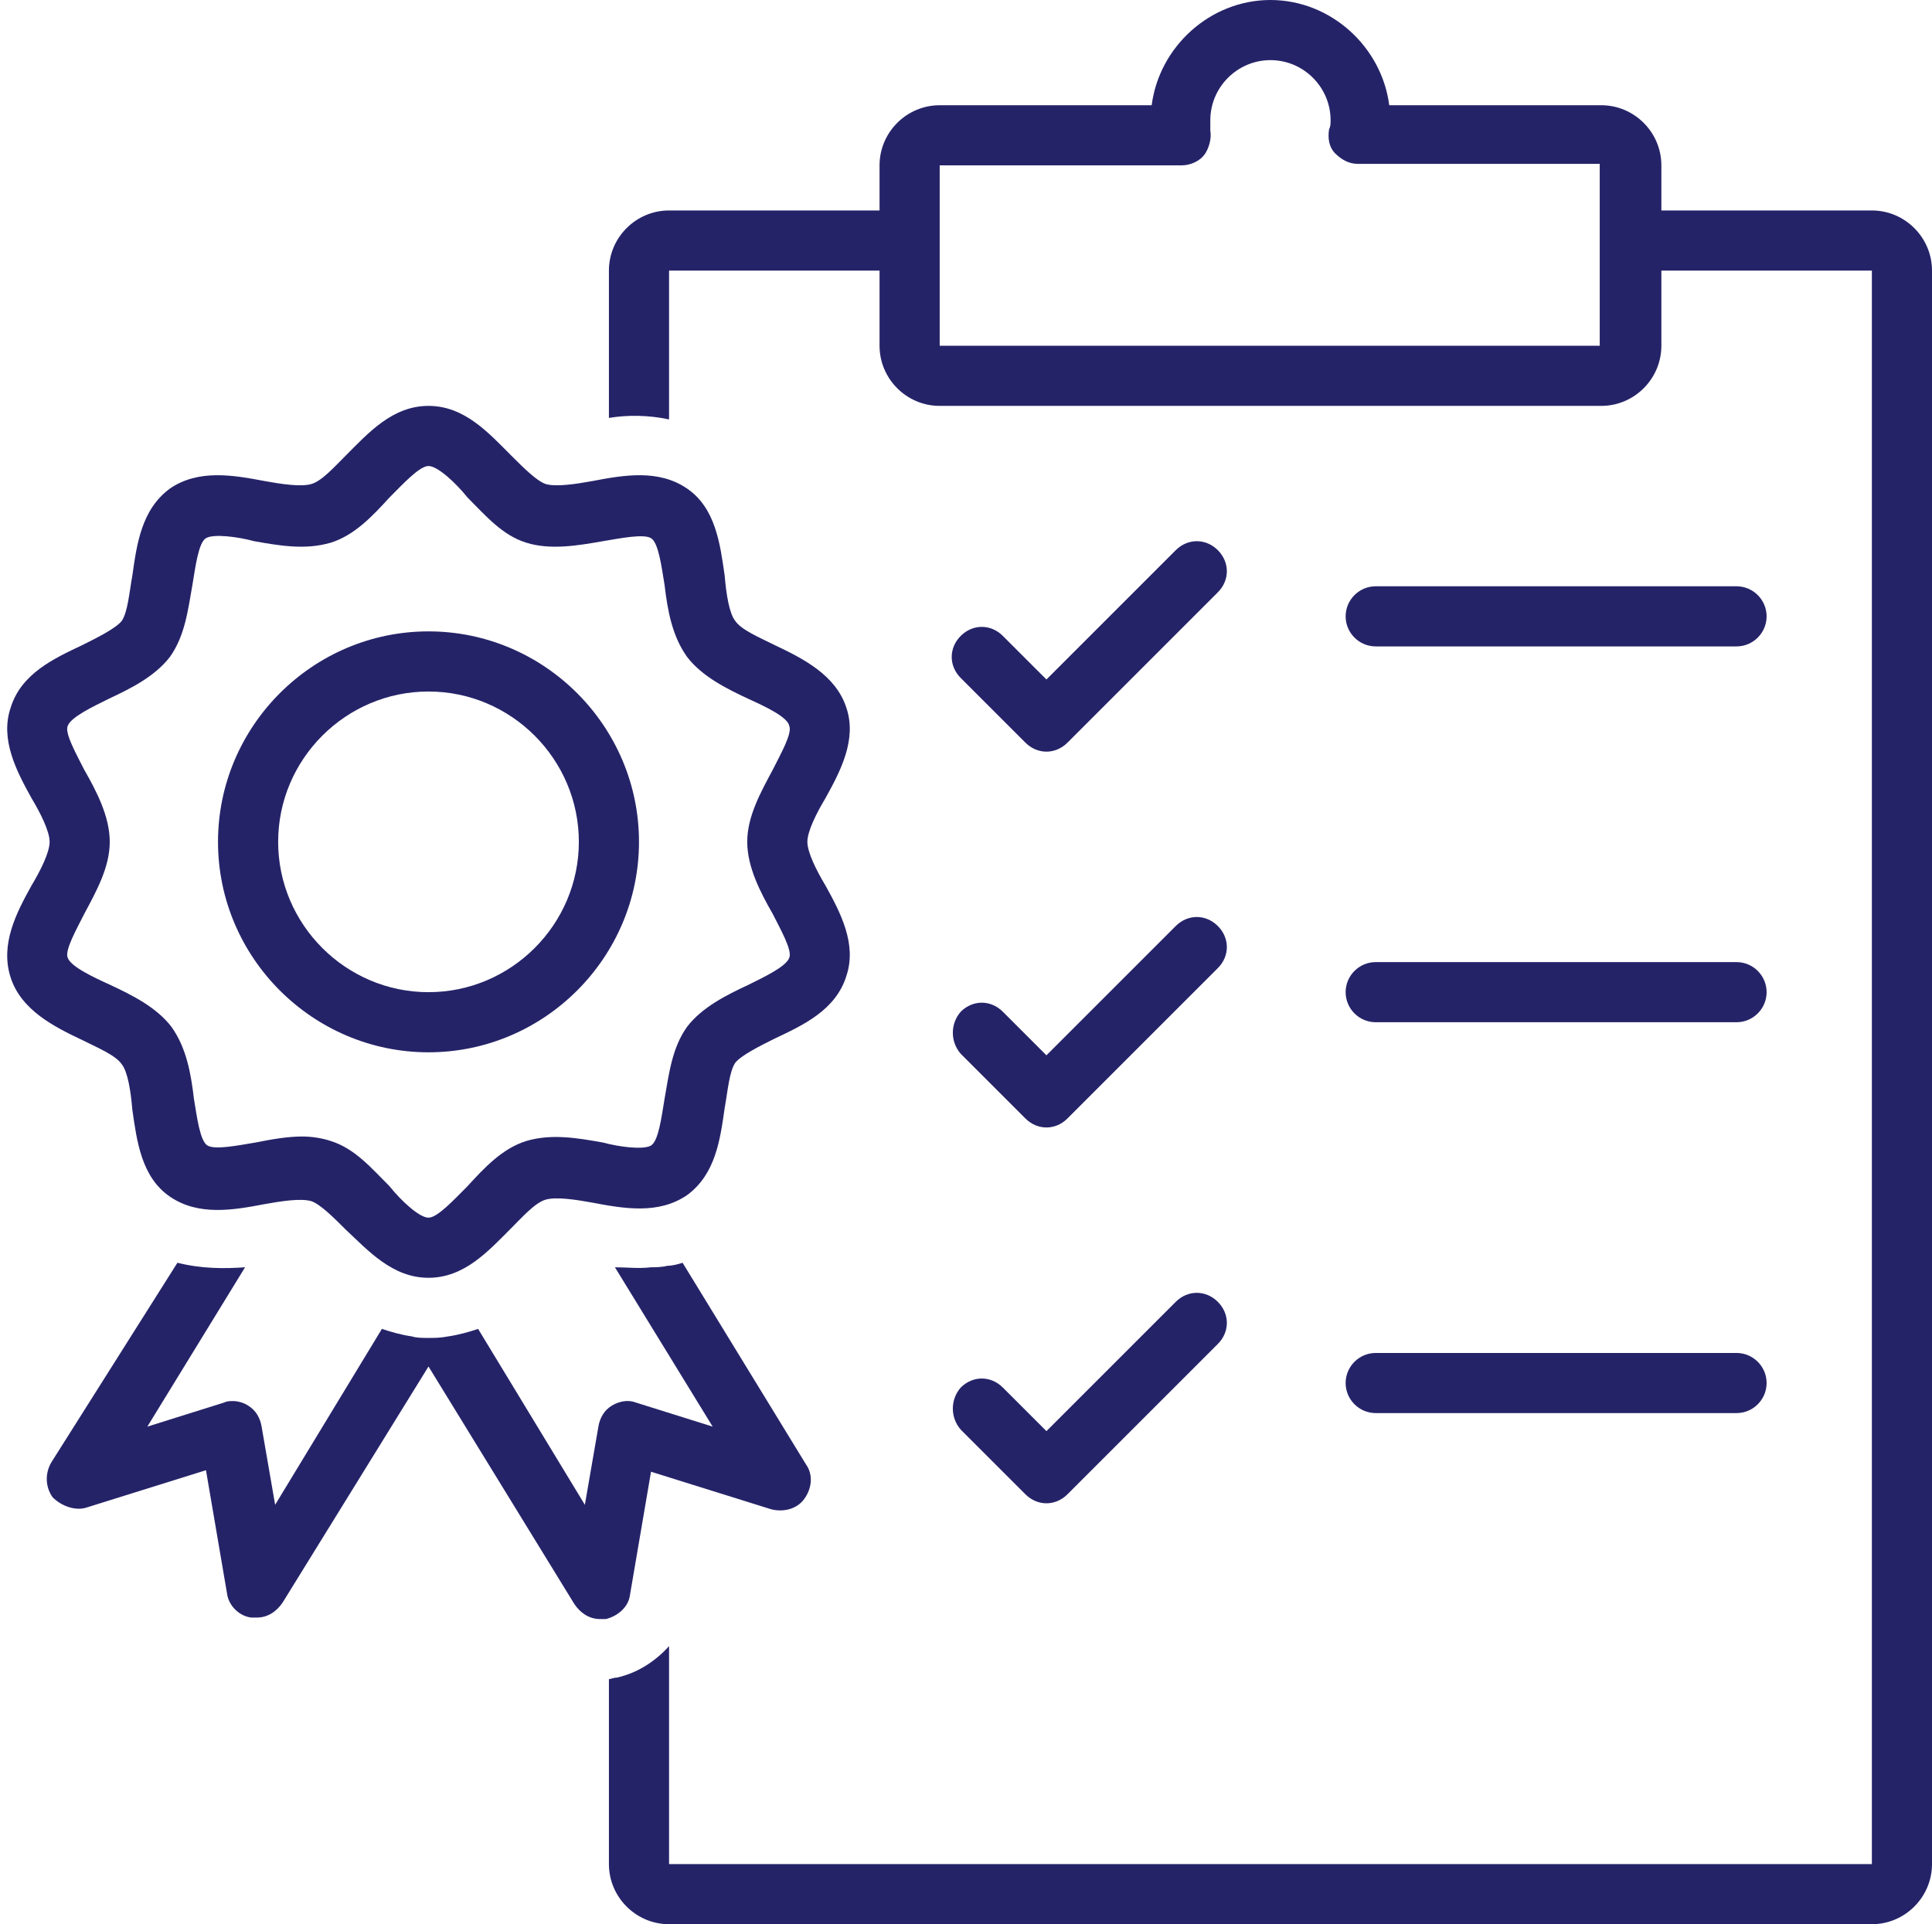 <?xml version="1.0" encoding="UTF-8" standalone="no"?><svg xmlns="http://www.w3.org/2000/svg" xmlns:xlink="http://www.w3.org/1999/xlink" fill="#252368" height="128" preserveAspectRatio="xMidYMid meet" version="1" viewBox="-0.5 0.0 128.5 128.0" width="128.5" zoomAndPan="magnify"><g id="change1_1"><path d="M67.7,49.4c0.4,0.4,0.9,0.6,1.4,0.6s1-0.2,1.4-0.6l10-10c0.8-0.8,0.8-2,0-2.8s-2-0.8-2.8,0l-8.6,8.6l-2.9-2.9 c-0.8-0.8-2-0.8-2.8,0c-0.8,0.8-0.8,2,0,2.8L67.7,49.4z"/></g><g id="change1_2"><path d="M63.4,70.1l4.3,4.3c0.4,0.4,0.9,0.6,1.4,0.6s1-0.2,1.4-0.6l10-10c0.8-0.8,0.8-2,0-2.8s-2-0.8-2.8,0l-8.6,8.6l-2.9-2.9 c-0.8-0.8-2-0.8-2.8,0C62.7,68.1,62.7,69.3,63.4,70.1z"/></g><g id="change1_3"><path d="M63.4,95.1l4.3,4.3c0.4,0.4,0.9,0.6,1.4,0.6s1-0.2,1.4-0.6l10-10c0.8-0.8,0.8-2,0-2.8s-2-0.8-2.8,0l-8.6,8.6l-2.9-2.9 c-0.8-0.8-2-0.8-2.8,0C62.7,93.1,62.7,94.3,63.4,95.1z"/></g><g id="change1_4"><path d="M5.2,100.3l8-2.5l1.4,8.2c0.1,0.8,0.8,1.5,1.6,1.6c0.1,0,0.3,0,0.4,0c0.7,0,1.3-0.4,1.7-1L28,90.9l9.7,15.8 c0.4,0.6,1,1,1.7,1c0.1,0,0.3,0,0.4,0c0.8-0.2,1.5-0.8,1.6-1.6l1.4-8.2l8,2.5c0.8,0.2,1.7,0,2.2-0.7c0.5-0.7,0.6-1.6,0.1-2.3 L44.9,84c-0.3,0.1-0.7,0.2-1,0.2c-0.4,0.1-0.8,0.1-1.1,0.1l0,0c-0.8,0.1-1.6,0-2.4,0l6.5,10.6l-5.1-1.6c-0.5-0.2-1.1-0.1-1.6,0.2 c-0.5,0.3-0.8,0.8-0.9,1.4l-0.9,5.2l-7.1-11.7c-0.6,0.2-1.3,0.4-2,0.5C28.8,89,28.4,89,28,89s-0.8,0-1.1-0.1c-0.7-0.1-1.4-0.3-2-0.5 l-7.1,11.7l-0.9-5.2c-0.1-0.6-0.4-1.1-0.9-1.4c-0.3-0.2-0.7-0.3-1-0.3c-0.2,0-0.4,0-0.6,0.1l-5.1,1.6l6.5-10.6 c-1.4,0.1-2.9,0.1-4.5-0.3L2.9,97.3c-0.4,0.7-0.4,1.6,0.1,2.3C3.6,100.2,4.5,100.5,5.2,100.3z"/></g><g id="change1_5"><path d="M0.2,65c0.7,2.2,2.9,3.3,4.8,4.2c1,0.5,2.2,1,2.6,1.6c0.4,0.5,0.6,1.8,0.7,3c0.3,2.1,0.6,4.5,2.5,5.8 c1.9,1.3,4.2,0.9,6.3,0.5c1.1-0.2,2.4-0.4,3.1-0.2c0.6,0.2,1.5,1.1,2.3,1.9C24,83.2,25.6,85,28,85c2.4,0,4-1.8,5.5-3.3 c0.8-0.8,1.6-1.7,2.3-1.9c0.7-0.2,2,0,3.1,0.2c2.1,0.4,4.4,0.8,6.3-0.5c1.9-1.4,2.2-3.7,2.5-5.8c0.2-1.1,0.3-2.4,0.7-3 c0.4-0.5,1.6-1.1,2.6-1.6c1.9-0.9,4.1-1.9,4.8-4.2c0.7-2.1-0.4-4.2-1.4-6c-0.6-1-1.2-2.2-1.2-2.9s0.6-1.9,1.2-2.9 c1-1.8,2.1-3.9,1.4-6c-0.7-2.2-2.9-3.3-4.8-4.2c-1-0.5-2.2-1-2.6-1.6c-0.4-0.5-0.6-1.8-0.7-3c-0.3-2.1-0.6-4.5-2.5-5.8 c-1.9-1.3-4.2-0.9-6.3-0.5c-1.1,0.2-2.4,0.4-3.1,0.2c-0.6-0.2-1.5-1.1-2.3-1.9C32,28.8,30.4,27,28,27c-2.4,0-4,1.8-5.5,3.3 c-0.8,0.8-1.6,1.7-2.3,1.9c-0.7,0.2-2,0-3.1-0.2c-2.1-0.4-4.4-0.8-6.3,0.5c-1.9,1.4-2.2,3.7-2.5,5.8c-0.2,1.1-0.3,2.4-0.7,3 c-0.4,0.5-1.6,1.1-2.6,1.6c-1.9,0.9-4.1,1.9-4.8,4.2c-0.7,2.1,0.4,4.2,1.4,6c0.6,1,1.2,2.2,1.2,2.9s-0.6,1.9-1.2,2.9 C0.6,60.7-0.5,62.8,0.2,65z M5.1,51.2c-0.5-1-1.3-2.4-1.1-2.9c0.2-0.6,1.7-1.3,2.7-1.8c1.5-0.7,3.1-1.5,4.1-2.8 c1-1.4,1.2-3.1,1.5-4.8c0.2-1.2,0.4-2.8,0.9-3.1c0.5-0.3,2.1-0.1,3.2,0.2c1.7,0.3,3.4,0.6,5.1,0.1c1.6-0.5,2.8-1.8,3.9-3 c0.9-0.9,2-2.1,2.6-2.1s1.8,1.1,2.6,2.1c1.2,1.2,2.3,2.5,3.9,3c1.6,0.5,3.4,0.2,5.1-0.1c1.2-0.2,2.7-0.5,3.2-0.2 c0.5,0.3,0.7,1.9,0.9,3.1c0.2,1.7,0.5,3.4,1.5,4.8c1,1.3,2.6,2.1,4.1,2.8c1.1,0.5,2.6,1.2,2.7,1.8c0.2,0.5-0.6,1.9-1.1,2.9 c-0.8,1.5-1.7,3.1-1.7,4.8s0.9,3.4,1.7,4.8c0.5,1,1.3,2.4,1.1,2.9c-0.2,0.6-1.7,1.3-2.7,1.8c-1.5,0.7-3.1,1.5-4.1,2.8 c-1,1.4-1.2,3.1-1.5,4.8c-0.2,1.2-0.4,2.8-0.9,3.1c-0.5,0.3-2.1,0.1-3.2-0.2c-1.7-0.3-3.4-0.6-5.1-0.1c-1.6,0.5-2.8,1.8-3.9,3 c-0.9,0.9-2,2.1-2.6,2.1s-1.8-1.1-2.6-2.1c-1.2-1.2-2.3-2.5-3.9-3c-0.6-0.2-1.3-0.3-1.9-0.3c-1,0-2.1,0.2-3.1,0.4 c-1.2,0.2-2.7,0.5-3.2,0.2c-0.5-0.3-0.7-1.9-0.9-3.1c-0.2-1.7-0.5-3.4-1.5-4.8c-1-1.3-2.6-2.1-4.1-2.8C5.7,65,4.2,64.3,4,63.7 c-0.2-0.5,0.6-1.9,1.1-2.9c0.8-1.5,1.7-3.1,1.7-4.8S5.9,52.6,5.1,51.2z"/></g><g id="change1_6"><path d="M28,70c7.7,0,14-6.3,14-14s-6.3-14-14-14s-14,6.3-14,14S20.3,70,28,70z M28,46c5.5,0,10,4.5,10,10s-4.5,10-10,10 s-10-4.5-10-10S22.5,46,28,46z"/></g><g id="change1_7"><path d="M91,43h24c1.1,0,2-0.9,2-2s-0.9-2-2-2H91c-1.1,0-2,0.9-2,2S89.9,43,91,43z"/></g><g id="change1_8"><path d="M91,68h24c1.1,0,2-0.9,2-2s-0.9-2-2-2H91c-1.1,0-2,0.9-2,2S89.9,68,91,68z"/></g><g id="change1_9"><path d="M91,94h24c1.1,0,2-0.9,2-2s-0.9-2-2-2H91c-1.1,0-2,0.9-2,2S89.9,94,91,94z"/></g><g id="change1_10"><path d="M128,18c0-2.2-1.8-4-4-4h-14v-3c0-2.2-1.8-4-4-4H91.9c-0.5-3.9-3.9-7-7.9-7s-7.4,3.1-7.9,7H62c-2.2,0-4,1.8-4,4v3H44 c-2.2,0-4,1.8-4,4v9.8c1.2-0.2,2.6-0.2,4,0.1V18h14v5c0,2.2,1.8,4,4,4h44c2.2,0,4-1.8,4-4v-5h14l0,106H44v-14.5 c-0.9,1-2.1,1.8-3.5,2.1c-0.2,0-0.4,0.1-0.5,0.1V124c0,2.2,1.8,4,4,4h80c2.2,0,4-1.8,4-4V18z M106,23H62V11h16.1 c0.6,0,1.2-0.3,1.5-0.7s0.5-1.1,0.4-1.6C80,8.4,80,8.2,80,8c0-2.2,1.8-4,4-4s4,1.8,4,4c0,0.2,0,0.4-0.1,0.6c-0.1,0.6,0,1.2,0.4,1.6 s0.9,0.7,1.5,0.7l16.1,0V23z"/></g></svg>